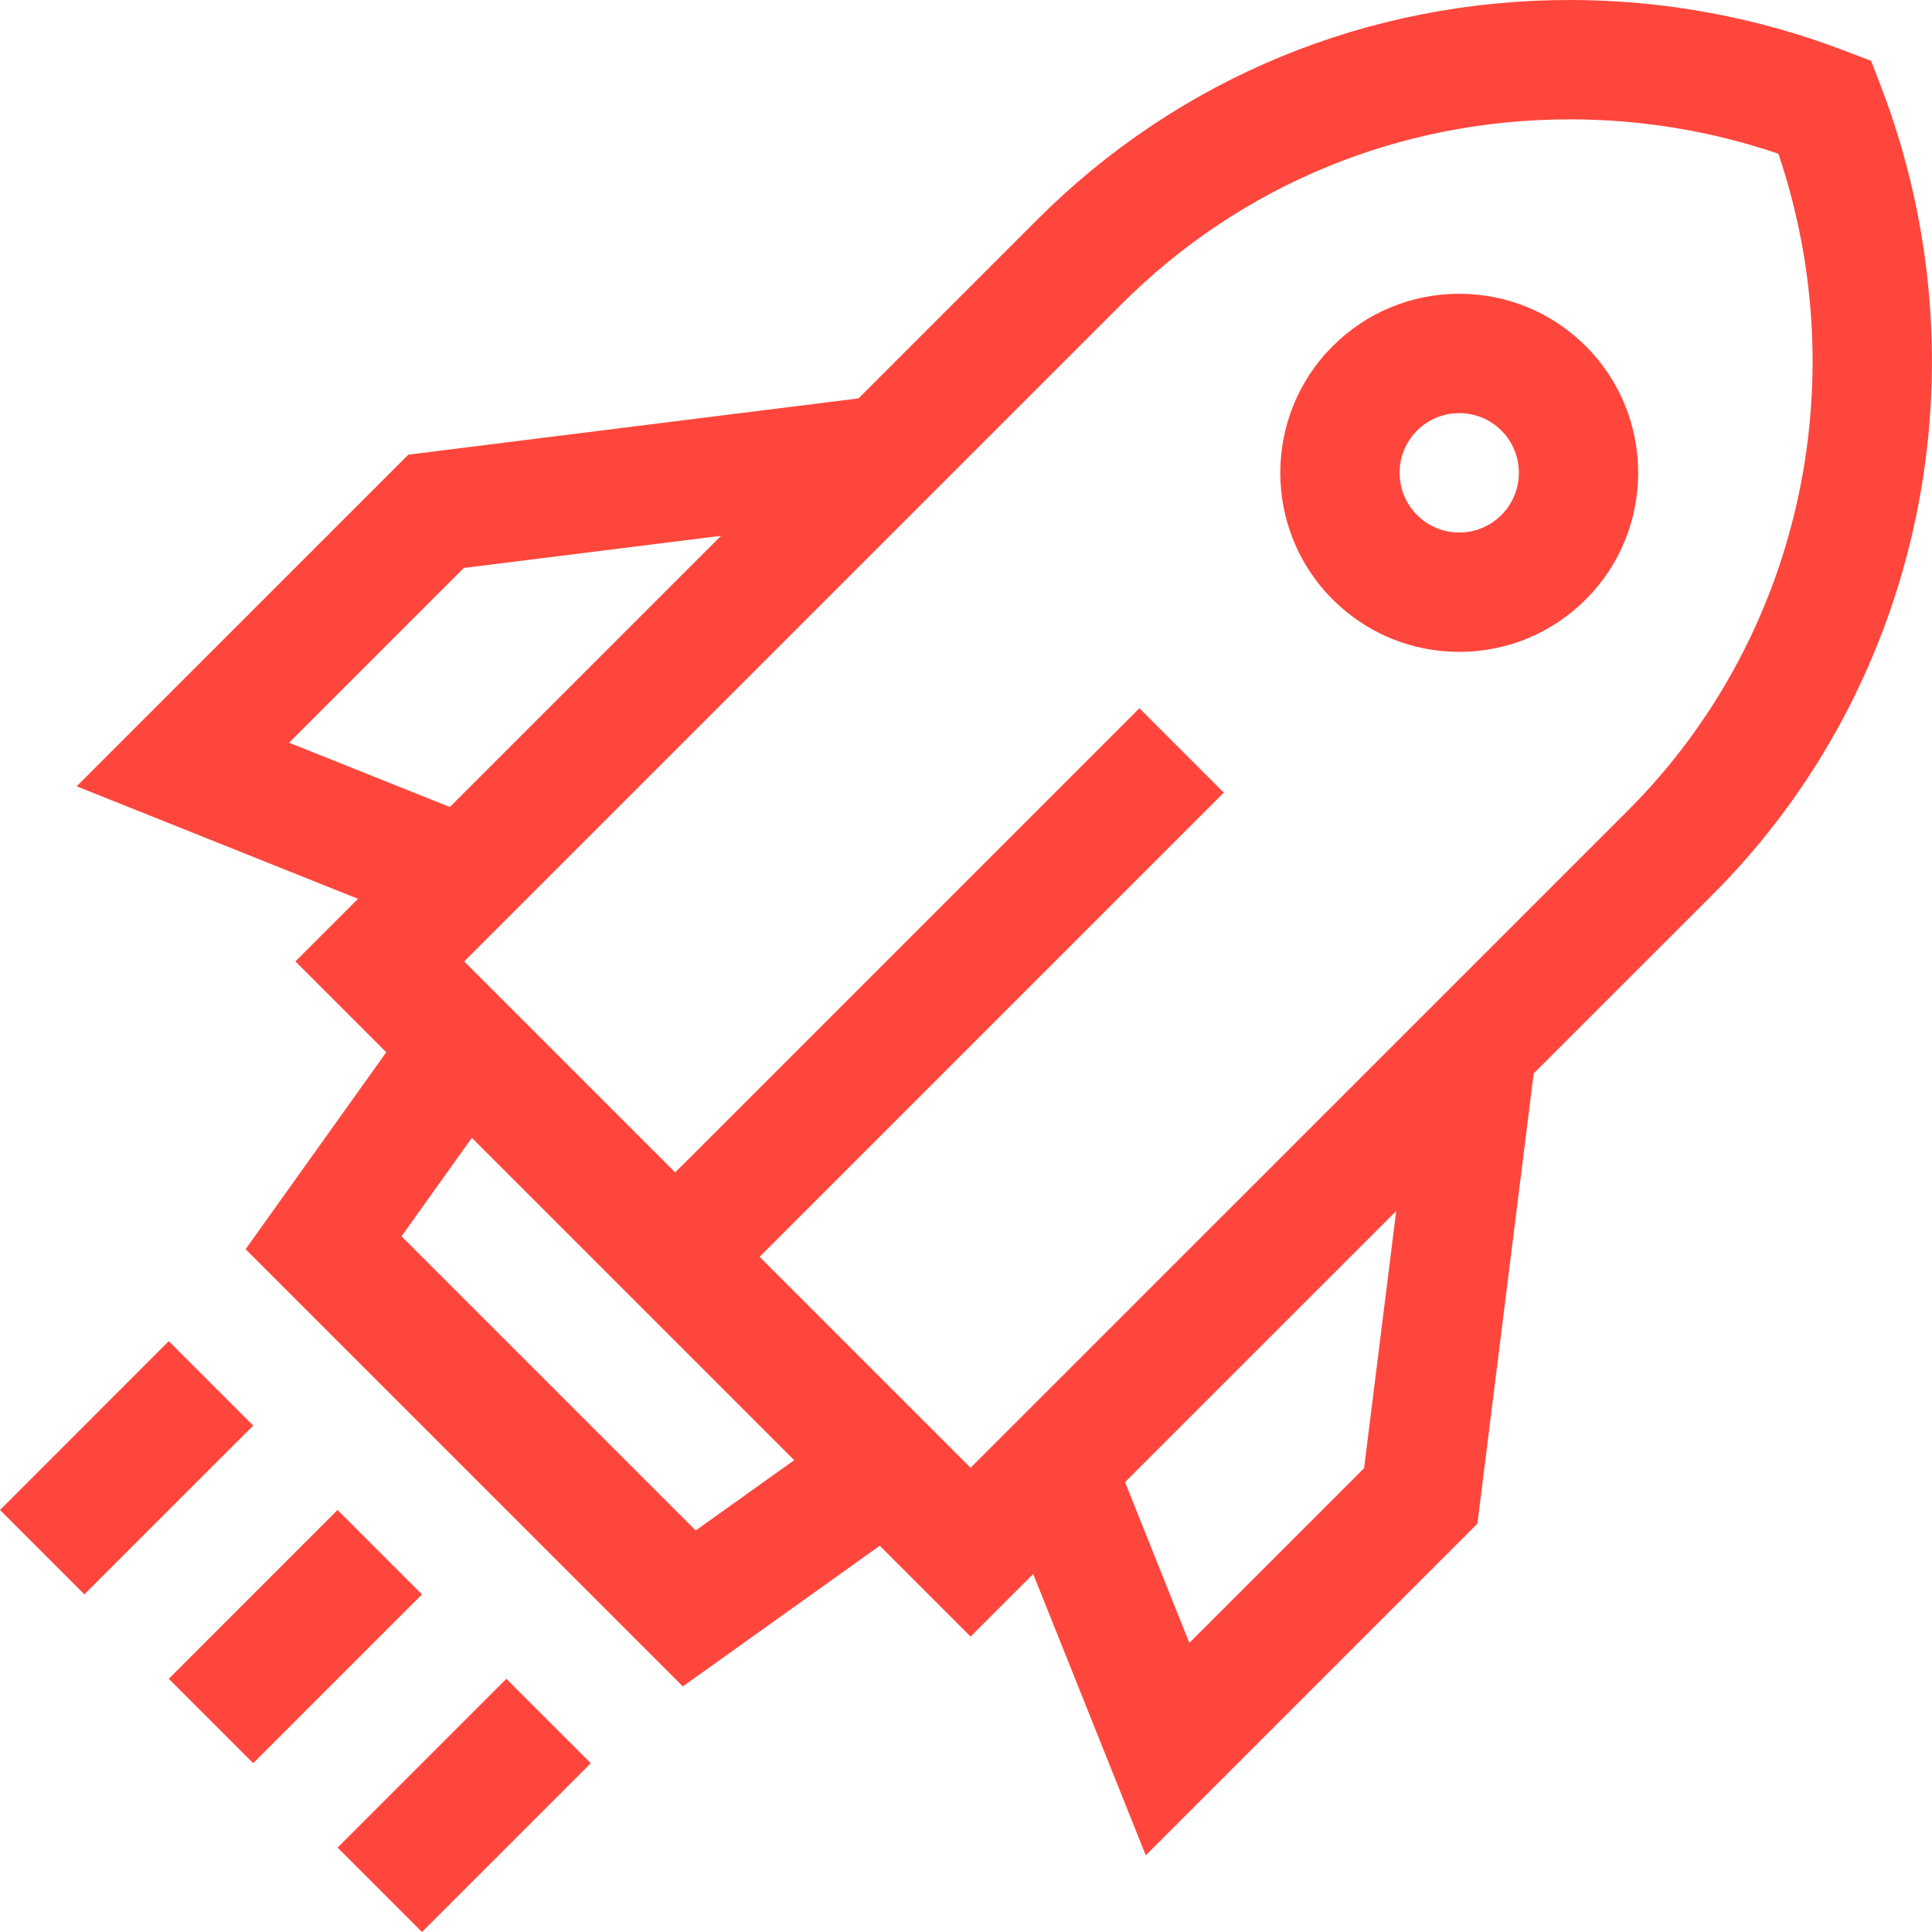 <svg xmlns="http://www.w3.org/2000/svg" xmlns:xlink="http://www.w3.org/1999/xlink" preserveAspectRatio="xMidYMid" width="50" height="50" viewBox="0 0 50 50">
  <defs>
    <style>

      .cls-2 {
        fill: #ff463c;
      }
    </style>
  </defs>
  <path d="M44.318,23.157 C44.318,23.157 39.691,27.783 39.691,27.783 C39.691,27.783 38.235,39.432 38.235,39.432 C38.235,39.432 29.652,48.015 29.652,48.015 C29.652,48.015 26.739,40.735 26.739,40.735 C26.739,40.735 25.119,42.355 25.119,42.355 C25.119,42.355 22.768,40.004 22.768,40.004 C22.768,40.004 17.672,43.644 17.672,43.644 C17.672,43.644 6.356,32.329 6.356,32.329 C6.356,32.329 9.996,27.233 9.996,27.233 C9.996,27.233 7.645,24.881 7.645,24.881 C7.645,24.881 9.265,23.261 9.265,23.261 C9.265,23.261 1.984,20.349 1.984,20.349 C1.984,20.349 10.568,11.766 10.568,11.766 C10.568,11.766 22.218,10.310 22.218,10.310 C22.218,10.310 26.844,5.684 26.844,5.684 C30.509,2.018 35.403,0.000 40.625,0.000 C43.081,0.000 45.489,0.448 47.784,1.330 C47.784,1.330 48.425,1.576 48.425,1.576 C48.425,1.576 48.671,2.217 48.671,2.217 C51.470,9.494 49.761,17.714 44.318,23.157 ZM30.780,42.518 C30.780,42.518 35.302,37.997 35.302,37.997 C35.302,37.997 36.134,31.341 36.134,31.341 C36.134,31.341 29.116,38.358 29.116,38.358 C29.116,38.358 30.780,42.518 30.780,42.518 ZM18.005,39.609 C18.005,39.609 20.554,37.789 20.554,37.789 C20.554,37.789 12.211,29.447 12.211,29.447 C12.211,29.447 10.391,31.995 10.391,31.995 C10.391,31.995 18.005,39.609 18.005,39.609 ZM12.003,14.699 C12.003,14.699 7.481,19.221 7.481,19.221 C7.481,19.221 11.642,20.885 11.642,20.885 C11.642,20.885 18.660,13.867 18.660,13.867 C18.660,13.867 12.003,14.699 12.003,14.699 ZM46.024,3.978 C44.282,3.387 42.469,3.089 40.625,3.089 C36.228,3.089 32.110,4.786 29.028,7.868 C29.028,7.868 12.014,24.881 12.014,24.881 C12.014,24.881 17.474,30.342 17.474,30.342 C17.474,30.342 29.488,18.329 29.488,18.329 C29.488,18.329 31.672,20.513 31.672,20.513 C31.672,20.513 19.659,32.526 19.659,32.526 C19.659,32.526 25.119,37.986 25.119,37.986 C25.119,37.986 42.133,20.973 42.133,20.973 C46.553,16.553 48.044,9.950 46.024,3.978 ZM37.765,16.870 C36.527,16.870 35.364,16.388 34.488,15.512 C32.682,13.706 32.682,10.766 34.488,8.960 C35.364,8.085 36.527,7.603 37.765,7.603 C39.003,7.603 40.166,8.085 41.041,8.960 C42.848,10.766 42.848,13.706 41.041,15.512 C40.166,16.388 39.003,16.870 37.765,16.870 ZM38.857,11.144 C38.565,10.853 38.177,10.692 37.765,10.692 C37.352,10.692 36.964,10.853 36.673,11.144 C36.071,11.746 36.071,12.726 36.673,13.328 C36.964,13.620 37.352,13.781 37.765,13.781 C38.177,13.781 38.565,13.620 38.857,13.328 C39.459,12.726 39.459,11.746 38.857,11.144 ZM6.553,36.894 C6.553,36.894 2.184,41.262 2.184,41.262 C2.184,41.262 0.000,39.078 0.000,39.078 C0.000,39.078 4.368,34.709 4.368,34.709 C4.368,34.709 6.553,36.894 6.553,36.894 ZM10.921,41.263 C10.921,41.263 6.552,45.631 6.552,45.631 C6.552,45.631 4.368,43.447 4.368,43.447 C4.368,43.447 8.736,39.078 8.736,39.078 C8.736,39.078 10.921,41.263 10.921,41.263 ZM15.290,45.632 C15.290,45.632 10.921,50.000 10.921,50.000 C10.921,50.000 8.737,47.816 8.737,47.816 C8.737,47.816 13.105,43.448 13.105,43.448 C13.105,43.448 15.290,45.632 15.290,45.632 Z" id="path-1" class="cls-2" fill-rule="evenodd"/>
</svg>
